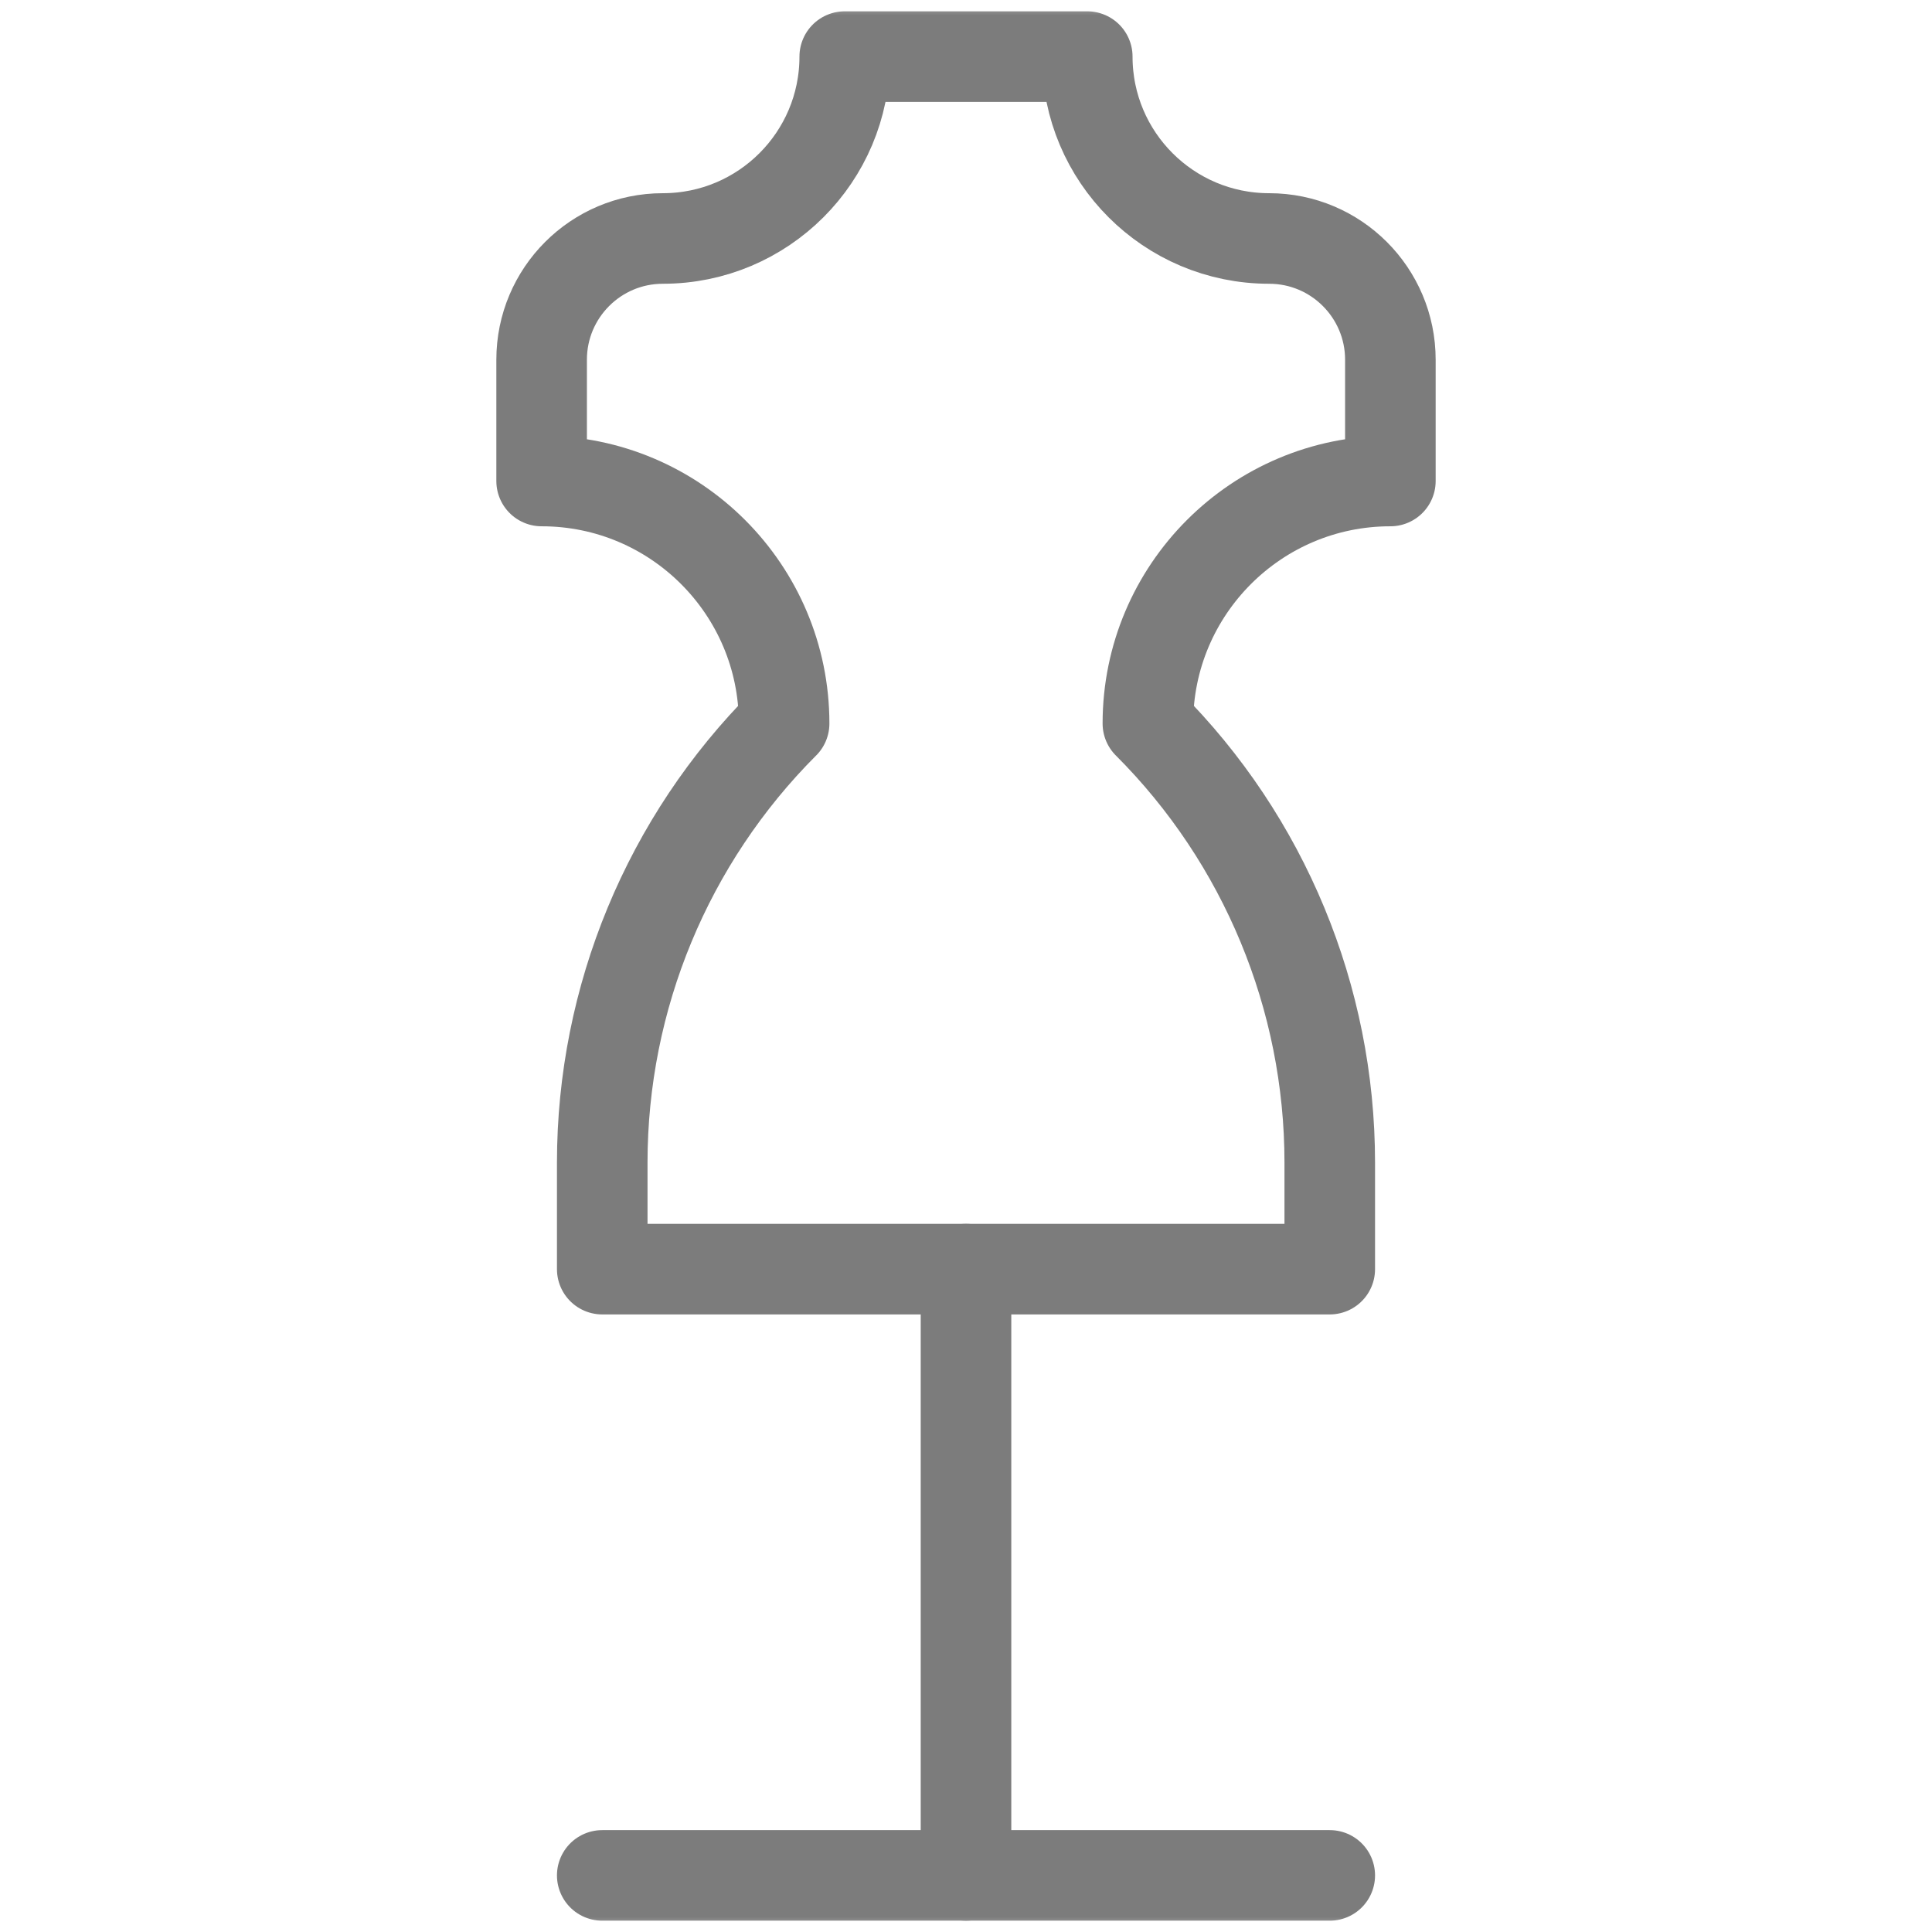 <svg width="64" height="64" viewBox="0 0 64 64" fill="none" xmlns="http://www.w3.org/2000/svg">
<mask id="mask0_2852_18438" style="mask-type:luminance" maskUnits="userSpaceOnUse" x="0" y="0" width="64" height="64">
<path d="M0 0H64V64H0V0Z" fill="white"/>
</mask>
<g mask="url(#mask0_2852_18438)">
<path d="M32 42.042V62.125" stroke="#7C7C7C" stroke-width="3" stroke-miterlimit="10" stroke-linecap="round" stroke-linejoin="round"/>
<path d="M44.05 62.125H19.95" stroke="#7C7C7C" stroke-width="3" stroke-miterlimit="10" stroke-linecap="round" stroke-linejoin="round"/>
<path d="M42.042 7.9C38.715 7.9 36.017 5.203 36.017 1.875H27.983C27.983 5.203 25.285 7.9 21.958 7.9C19.738 7.9 17.942 9.7 17.942 11.917V15.934H17.944C22.378 15.934 25.975 19.533 25.975 23.965V23.967H25.974C22.117 27.825 19.95 33.057 19.95 38.512V42.042H44.05V38.512C44.05 33.057 41.883 27.825 38.026 23.967H38.025V23.965C38.025 19.533 41.623 15.934 46.056 15.934H46.058V11.917C46.058 9.7 44.261 7.9 42.042 7.9Z" stroke="#7C7C7C" stroke-width="3" stroke-miterlimit="10" stroke-linecap="round" stroke-linejoin="round"/>
</g>
</svg>

